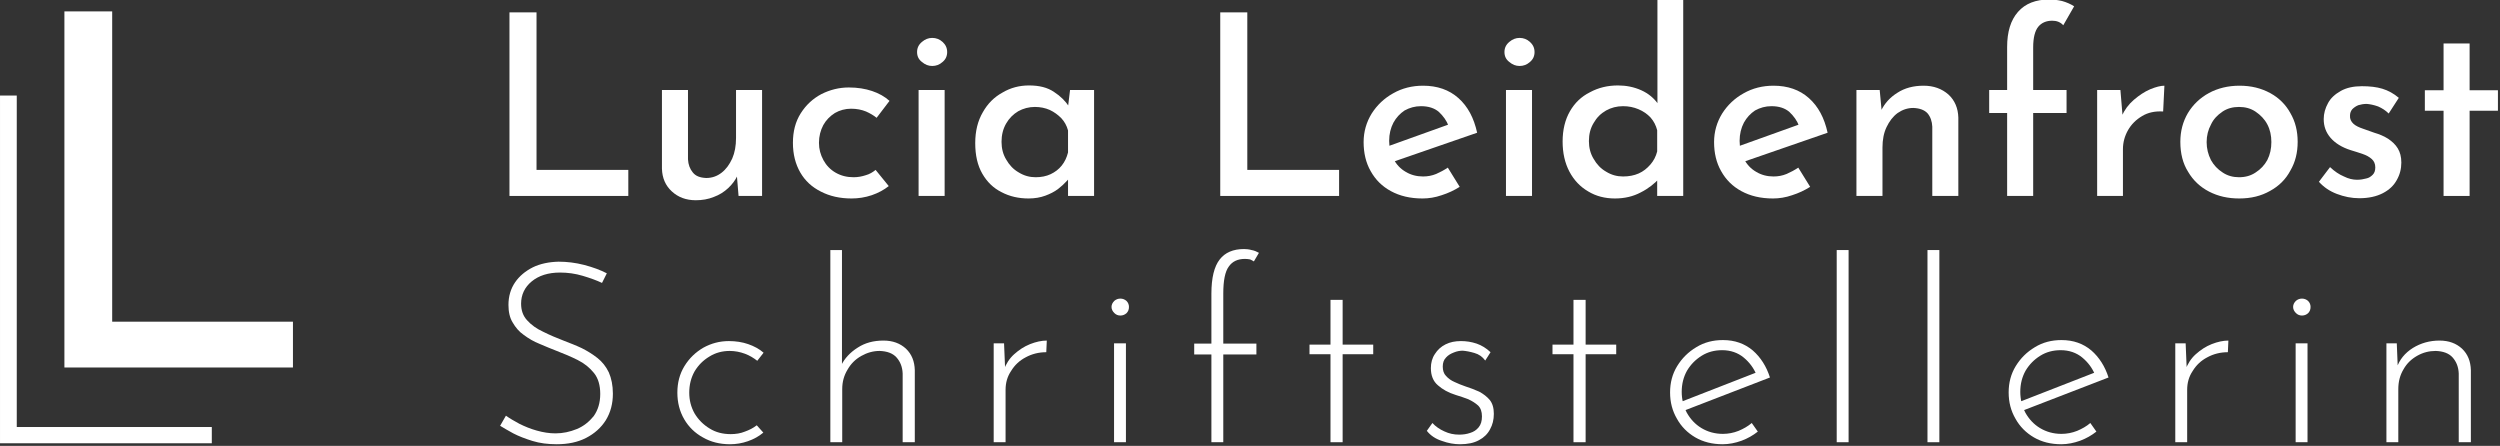 <?xml version="1.0" encoding="UTF-8" standalone="no"?> <svg xmlns="http://www.w3.org/2000/svg" xmlns:xlink="http://www.w3.org/1999/xlink" xmlns:serif="http://www.serif.com/" width="100%" height="100%" viewBox="0 0 1071 191" version="1.1" xml:space="preserve" style="fill-rule:evenodd;clip-rule:evenodd;stroke-linejoin:round;stroke-miterlimit:2;"><rect x="0" y="0" width="1071" height="191" fill="#333333" stroke="none"/> <g transform="matrix(2.171,0,0,2.171,-648.167,-2416.55)"> <g transform="matrix(49.896,0,0,49.896,394,1151.77)"> <path d="M0.102,-0.726L0.209,-0.726L0.209,-0.103L0.572,-0.103L0.572,-0L0.102,-0L0.102,-0.726Z" style="fill:white;fill-rule:nonzero;"></path> </g> <g transform="matrix(49.896,0,0,49.896,425.235,1151.77)"> <path d="M0.213,0.017C0.174,0.017 0.143,0.005 0.118,-0.018C0.093,-0.041 0.08,-0.071 0.079,-0.108L0.079,-0.419L0.182,-0.419L0.182,-0.145C0.183,-0.124 0.19,-0.106 0.201,-0.093C0.212,-0.079 0.229,-0.072 0.254,-0.071C0.277,-0.071 0.297,-0.078 0.315,-0.092C0.332,-0.105 0.346,-0.124 0.357,-0.148C0.367,-0.171 0.372,-0.198 0.372,-0.229L0.372,-0.419L0.475,-0.419L0.475,-0L0.382,-0L0.374,-0.097L0.378,-0.081C0.369,-0.062 0.357,-0.046 0.341,-0.031C0.325,-0.016 0.306,-0.004 0.284,0.004C0.262,0.013 0.238,0.017 0.213,0.017Z" style="fill:white;fill-rule:nonzero;"></path> </g> <g transform="matrix(49.896,0,0,49.896,452.877,1151.77)"> <path d="M0.422,-0.039C0.403,-0.024 0.381,-0.012 0.355,-0.003C0.328,0.006 0.302,0.01 0.275,0.01C0.229,0.01 0.189,0.001 0.154,-0.017C0.118,-0.035 0.091,-0.06 0.072,-0.093C0.053,-0.126 0.043,-0.165 0.043,-0.21C0.043,-0.255 0.053,-0.294 0.074,-0.327C0.095,-0.36 0.122,-0.385 0.156,-0.403C0.19,-0.42 0.226,-0.429 0.264,-0.429C0.299,-0.429 0.329,-0.424 0.356,-0.415C0.383,-0.406 0.406,-0.393 0.425,-0.376L0.374,-0.309C0.363,-0.318 0.348,-0.327 0.332,-0.334C0.315,-0.341 0.295,-0.345 0.273,-0.345C0.25,-0.345 0.228,-0.339 0.209,-0.328C0.19,-0.316 0.174,-0.3 0.163,-0.28C0.152,-0.259 0.146,-0.236 0.146,-0.21C0.146,-0.185 0.152,-0.163 0.164,-0.141C0.175,-0.121 0.191,-0.104 0.212,-0.092C0.233,-0.08 0.256,-0.074 0.283,-0.074C0.3,-0.074 0.316,-0.077 0.331,-0.082C0.346,-0.086 0.359,-0.094 0.37,-0.103L0.422,-0.039Z" style="fill:white;fill-rule:nonzero;"></path> </g> <g transform="matrix(49.896,0,0,49.896,475.879,1151.77)"> <path d="M0.079,-0.419L0.182,-0.419L0.182,-0L0.079,-0L0.079,-0.419ZM0.073,-0.569C0.073,-0.585 0.079,-0.598 0.092,-0.609C0.105,-0.62 0.118,-0.625 0.133,-0.625C0.148,-0.625 0.162,-0.62 0.174,-0.609C0.186,-0.598 0.192,-0.585 0.192,-0.569C0.192,-0.553 0.186,-0.54 0.174,-0.53C0.162,-0.519 0.148,-0.514 0.133,-0.514C0.118,-0.514 0.105,-0.519 0.092,-0.53C0.079,-0.54 0.073,-0.553 0.073,-0.569Z" style="fill:white;fill-rule:nonzero;"></path> </g> <g transform="matrix(49.896,0,0,49.896,488.852,1151.77)"> <path d="M0.254,0.01C0.215,0.01 0.179,0.002 0.147,-0.015C0.115,-0.031 0.09,-0.055 0.071,-0.088C0.052,-0.121 0.043,-0.161 0.043,-0.209C0.043,-0.256 0.053,-0.297 0.073,-0.331C0.092,-0.365 0.118,-0.391 0.151,-0.409C0.183,-0.428 0.218,-0.437 0.256,-0.437C0.296,-0.437 0.329,-0.429 0.355,-0.411C0.38,-0.395 0.4,-0.375 0.415,-0.352L0.408,-0.336L0.418,-0.419L0.513,-0.419L0.513,-0L0.41,-0L0.41,-0.105L0.421,-0.08C0.418,-0.075 0.413,-0.067 0.404,-0.058C0.395,-0.048 0.384,-0.038 0.37,-0.027C0.355,-0.016 0.339,-0.008 0.32,-0.001C0.301,0.006 0.279,0.01 0.254,0.01ZM0.282,-0.074C0.304,-0.074 0.324,-0.078 0.341,-0.086C0.358,-0.094 0.373,-0.105 0.385,-0.12C0.397,-0.135 0.405,-0.152 0.41,-0.172L0.41,-0.259C0.405,-0.278 0.396,-0.294 0.383,-0.308C0.37,-0.321 0.355,-0.332 0.338,-0.34C0.32,-0.348 0.3,-0.352 0.279,-0.352C0.255,-0.352 0.233,-0.346 0.213,-0.335C0.193,-0.323 0.177,-0.307 0.165,-0.286C0.153,-0.265 0.147,-0.241 0.147,-0.214C0.147,-0.188 0.153,-0.164 0.166,-0.143C0.178,-0.122 0.194,-0.105 0.215,-0.093C0.236,-0.08 0.258,-0.074 0.282,-0.074Z" style="fill:white;fill-rule:nonzero;"></path> </g> <g transform="matrix(49.896,0,0,49.896,534.257,1151.77)"> <path d="M0.102,-0.726L0.209,-0.726L0.209,-0.103L0.572,-0.103L0.572,-0L0.102,-0L0.102,-0.726Z" style="fill:white;fill-rule:nonzero;"></path> </g> <g transform="matrix(49.896,0,0,49.896,565.491,1151.77)"> <path d="M0.276,0.01C0.227,0.01 0.186,0 0.151,-0.019C0.116,-0.038 0.09,-0.064 0.071,-0.098C0.052,-0.131 0.043,-0.17 0.043,-0.213C0.043,-0.254 0.054,-0.292 0.075,-0.326C0.096,-0.359 0.124,-0.386 0.16,-0.406C0.195,-0.426 0.235,-0.436 0.278,-0.436C0.334,-0.436 0.381,-0.42 0.418,-0.387C0.455,-0.354 0.479,-0.309 0.492,-0.25L0.151,-0.132L0.127,-0.192L0.4,-0.29L0.379,-0.277C0.371,-0.298 0.358,-0.316 0.341,-0.332C0.324,-0.347 0.3,-0.355 0.27,-0.355C0.246,-0.355 0.225,-0.349 0.205,-0.338C0.187,-0.326 0.172,-0.31 0.161,-0.29C0.15,-0.269 0.144,-0.245 0.144,-0.218C0.144,-0.19 0.15,-0.166 0.162,-0.145C0.173,-0.124 0.189,-0.107 0.21,-0.095C0.23,-0.083 0.253,-0.077 0.278,-0.077C0.296,-0.077 0.313,-0.08 0.33,-0.087C0.346,-0.094 0.361,-0.102 0.376,-0.112L0.423,-0.036C0.401,-0.022 0.377,-0.011 0.352,-0.003C0.326,0.006 0.301,0.01 0.276,0.01Z" style="fill:white;fill-rule:nonzero;"></path> </g> <g transform="matrix(49.896,0,0,49.896,591.786,1151.77)"> <path d="M0.079,-0.419L0.182,-0.419L0.182,-0L0.079,-0L0.079,-0.419ZM0.073,-0.569C0.073,-0.585 0.079,-0.598 0.092,-0.609C0.105,-0.62 0.118,-0.625 0.133,-0.625C0.148,-0.625 0.162,-0.62 0.174,-0.609C0.186,-0.598 0.192,-0.585 0.192,-0.569C0.192,-0.553 0.186,-0.54 0.174,-0.53C0.162,-0.519 0.148,-0.514 0.133,-0.514C0.118,-0.514 0.105,-0.519 0.092,-0.53C0.079,-0.54 0.073,-0.553 0.073,-0.569Z" style="fill:white;fill-rule:nonzero;"></path> </g> <g transform="matrix(49.896,0,0,49.896,604.759,1151.77)"> <path d="M0.25,0.01C0.211,0.01 0.175,0.001 0.144,-0.018C0.113,-0.036 0.088,-0.062 0.07,-0.096C0.052,-0.13 0.043,-0.17 0.043,-0.215C0.043,-0.262 0.053,-0.302 0.072,-0.335C0.091,-0.368 0.117,-0.393 0.151,-0.41C0.184,-0.428 0.221,-0.437 0.262,-0.437C0.294,-0.437 0.325,-0.431 0.354,-0.418C0.383,-0.405 0.405,-0.386 0.421,-0.363L0.418,-0.328L0.418,-0.777L0.52,-0.777L0.52,-0L0.417,-0L0.417,-0.099L0.428,-0.072C0.407,-0.049 0.382,-0.029 0.352,-0.014C0.322,0.002 0.288,0.01 0.25,0.01ZM0.282,-0.077C0.305,-0.077 0.326,-0.081 0.344,-0.089C0.362,-0.097 0.377,-0.109 0.39,-0.124C0.403,-0.139 0.412,-0.156 0.417,-0.176L0.417,-0.26C0.412,-0.279 0.404,-0.295 0.391,-0.31C0.378,-0.324 0.362,-0.335 0.343,-0.343C0.324,-0.351 0.304,-0.355 0.282,-0.355C0.257,-0.355 0.235,-0.349 0.215,-0.338C0.194,-0.326 0.178,-0.31 0.166,-0.289C0.153,-0.268 0.147,-0.244 0.147,-0.217C0.147,-0.191 0.153,-0.167 0.166,-0.146C0.178,-0.125 0.194,-0.108 0.215,-0.096C0.236,-0.083 0.258,-0.077 0.282,-0.077Z" style="fill:white;fill-rule:nonzero;"></path> </g> <g transform="matrix(49.896,0,0,49.896,634.647,1151.77)"> <path d="M0.276,0.01C0.227,0.01 0.186,0 0.151,-0.019C0.116,-0.038 0.09,-0.064 0.071,-0.098C0.052,-0.131 0.043,-0.17 0.043,-0.213C0.043,-0.254 0.054,-0.292 0.075,-0.326C0.096,-0.359 0.124,-0.386 0.16,-0.406C0.195,-0.426 0.235,-0.436 0.278,-0.436C0.334,-0.436 0.381,-0.42 0.418,-0.387C0.455,-0.354 0.479,-0.309 0.492,-0.25L0.151,-0.132L0.127,-0.192L0.4,-0.29L0.379,-0.277C0.371,-0.298 0.358,-0.316 0.341,-0.332C0.324,-0.347 0.3,-0.355 0.27,-0.355C0.246,-0.355 0.225,-0.349 0.205,-0.338C0.187,-0.326 0.172,-0.31 0.161,-0.29C0.15,-0.269 0.144,-0.245 0.144,-0.218C0.144,-0.19 0.15,-0.166 0.162,-0.145C0.173,-0.124 0.189,-0.107 0.21,-0.095C0.23,-0.083 0.253,-0.077 0.278,-0.077C0.296,-0.077 0.313,-0.08 0.33,-0.087C0.346,-0.094 0.361,-0.102 0.376,-0.112L0.423,-0.036C0.401,-0.022 0.377,-0.011 0.352,-0.003C0.326,0.006 0.301,0.01 0.276,0.01Z" style="fill:white;fill-rule:nonzero;"></path> </g> <g transform="matrix(49.896,0,0,49.896,660.942,1151.77)"> <path d="M0.171,-0.419L0.18,-0.323L0.176,-0.336C0.19,-0.366 0.212,-0.39 0.241,-0.408C0.27,-0.427 0.305,-0.436 0.345,-0.436C0.384,-0.436 0.417,-0.424 0.443,-0.401C0.468,-0.378 0.481,-0.347 0.482,-0.31L0.482,-0L0.379,-0L0.379,-0.274C0.378,-0.295 0.372,-0.313 0.36,-0.327C0.348,-0.34 0.329,-0.347 0.304,-0.348C0.281,-0.348 0.261,-0.341 0.242,-0.328C0.223,-0.314 0.209,-0.295 0.198,-0.272C0.187,-0.249 0.182,-0.222 0.182,-0.191L0.182,-0L0.079,-0L0.079,-0.419L0.171,-0.419Z" style="fill:white;fill-rule:nonzero;"></path> </g> <g transform="matrix(49.896,0,0,49.896,688.933,1151.77)"> <path d="M0.114,-0L0.114,-0.328L0.043,-0.328L0.043,-0.419L0.114,-0.419L0.114,-0.589C0.114,-0.649 0.128,-0.695 0.157,-0.728C0.186,-0.761 0.227,-0.777 0.282,-0.777C0.297,-0.777 0.313,-0.775 0.331,-0.771C0.349,-0.766 0.365,-0.759 0.379,-0.75L0.336,-0.675C0.33,-0.682 0.323,-0.686 0.316,-0.689C0.308,-0.692 0.3,-0.693 0.292,-0.693C0.269,-0.693 0.25,-0.685 0.237,-0.669C0.224,-0.653 0.217,-0.626 0.217,-0.587L0.217,-0.419L0.349,-0.419L0.349,-0.328L0.217,-0.328L0.217,-0L0.114,-0Z" style="fill:white;fill-rule:nonzero;"></path> </g> <g transform="matrix(49.896,0,0,49.896,708.442,1151.77)"> <path d="M0.171,-0.419L0.181,-0.299L0.176,-0.315C0.187,-0.34 0.203,-0.362 0.224,-0.38C0.245,-0.398 0.266,-0.412 0.289,-0.422C0.311,-0.431 0.33,-0.436 0.345,-0.436L0.34,-0.334C0.308,-0.336 0.28,-0.33 0.257,-0.316C0.233,-0.302 0.214,-0.283 0.201,-0.26C0.188,-0.237 0.181,-0.212 0.181,-0.185L0.181,-0L0.079,-0L0.079,-0.419L0.171,-0.419Z" style="fill:white;fill-rule:nonzero;"></path> </g> <g transform="matrix(49.896,0,0,49.896,726.654,1151.77)"> <path d="M0.043,-0.214C0.043,-0.256 0.053,-0.294 0.073,-0.328C0.093,-0.361 0.121,-0.388 0.156,-0.407C0.191,-0.426 0.232,-0.436 0.277,-0.436C0.323,-0.436 0.363,-0.426 0.398,-0.407C0.433,-0.388 0.46,-0.361 0.478,-0.328C0.498,-0.294 0.507,-0.256 0.507,-0.214C0.507,-0.172 0.498,-0.134 0.478,-0.1C0.46,-0.066 0.433,-0.039 0.398,-0.02C0.363,0 0.323,0.01 0.276,0.01C0.231,0.01 0.192,0.001 0.157,-0.017C0.122,-0.035 0.094,-0.061 0.074,-0.095C0.053,-0.128 0.043,-0.168 0.043,-0.214ZM0.147,-0.213C0.147,-0.187 0.153,-0.164 0.164,-0.142C0.175,-0.122 0.191,-0.105 0.21,-0.093C0.229,-0.08 0.251,-0.074 0.275,-0.074C0.3,-0.074 0.322,-0.08 0.341,-0.093C0.36,-0.105 0.376,-0.122 0.387,-0.142C0.398,-0.164 0.403,-0.187 0.403,-0.213C0.403,-0.239 0.398,-0.262 0.387,-0.283C0.376,-0.304 0.36,-0.32 0.341,-0.333C0.322,-0.346 0.3,-0.352 0.275,-0.352C0.25,-0.352 0.228,-0.346 0.209,-0.333C0.19,-0.32 0.174,-0.304 0.164,-0.282C0.153,-0.262 0.147,-0.238 0.147,-0.213Z" style="fill:white;fill-rule:nonzero;"></path> </g> <g transform="matrix(49.896,0,0,49.896,754.097,1151.77)"> <path d="M0.201,0.009C0.17,0.009 0.141,0.003 0.112,-0.008C0.083,-0.019 0.06,-0.035 0.041,-0.056L0.085,-0.114C0.103,-0.097 0.121,-0.085 0.14,-0.077C0.158,-0.068 0.175,-0.064 0.192,-0.064C0.205,-0.064 0.217,-0.066 0.228,-0.069C0.239,-0.071 0.247,-0.077 0.254,-0.084C0.261,-0.091 0.264,-0.101 0.264,-0.113C0.264,-0.127 0.259,-0.138 0.25,-0.146C0.241,-0.154 0.229,-0.161 0.214,-0.166C0.199,-0.171 0.184,-0.176 0.167,-0.181C0.132,-0.192 0.105,-0.209 0.087,-0.23C0.069,-0.251 0.06,-0.275 0.06,-0.304C0.06,-0.326 0.066,-0.347 0.077,-0.367C0.087,-0.386 0.104,-0.402 0.127,-0.415C0.15,-0.428 0.178,-0.434 0.211,-0.434C0.242,-0.434 0.269,-0.431 0.292,-0.424C0.315,-0.417 0.337,-0.405 0.357,-0.388L0.317,-0.326C0.305,-0.338 0.291,-0.347 0.275,-0.354C0.258,-0.36 0.243,-0.363 0.23,-0.364C0.218,-0.364 0.207,-0.362 0.197,-0.359C0.187,-0.355 0.179,-0.349 0.173,-0.343C0.167,-0.336 0.164,-0.327 0.164,-0.318C0.163,-0.305 0.168,-0.294 0.178,-0.285C0.187,-0.277 0.2,-0.271 0.215,-0.266C0.23,-0.261 0.245,-0.255 0.26,-0.25C0.281,-0.244 0.299,-0.236 0.315,-0.226C0.331,-0.215 0.344,-0.203 0.353,-0.188C0.362,-0.173 0.367,-0.155 0.367,-0.132C0.367,-0.107 0.361,-0.084 0.349,-0.063C0.337,-0.041 0.319,-0.024 0.294,-0.011C0.269,0.002 0.238,0.009 0.201,0.009Z" style="fill:white;fill-rule:nonzero;"></path> </g> <g transform="matrix(49.896,0,0,49.896,774.803,1151.77)"> <path d="M0.119,-0.603L0.222,-0.603L0.222,-0.418L0.334,-0.418L0.334,-0.337L0.222,-0.337L0.222,-0L0.119,-0L0.119,-0.337L0.045,-0.337L0.045,-0.418L0.119,-0.418L0.119,-0.603Z" style="fill:white;fill-rule:nonzero;"></path> </g> </g> <g transform="matrix(2.171,0,0,2.171,-648.167,-2309.2)"> <g transform="matrix(49.896,0,0,49.896,394,1150.92)"> <path d="M0.468,-0.63C0.447,-0.64 0.422,-0.649 0.392,-0.658C0.362,-0.667 0.332,-0.671 0.302,-0.671C0.255,-0.671 0.218,-0.659 0.19,-0.636C0.162,-0.613 0.148,-0.583 0.148,-0.548C0.148,-0.521 0.156,-0.499 0.172,-0.482C0.188,-0.464 0.209,-0.449 0.235,-0.437C0.261,-0.424 0.289,-0.412 0.318,-0.401C0.341,-0.392 0.365,-0.383 0.388,-0.372C0.41,-0.361 0.431,-0.348 0.45,-0.333C0.469,-0.318 0.484,-0.299 0.495,-0.276C0.505,-0.253 0.511,-0.225 0.511,-0.192C0.511,-0.153 0.502,-0.118 0.483,-0.087C0.464,-0.057 0.438,-0.034 0.405,-0.017C0.372,-0 0.333,0.008 0.289,0.008C0.254,0.008 0.222,0.004 0.193,-0.005C0.164,-0.014 0.138,-0.024 0.117,-0.035C0.095,-0.047 0.078,-0.057 0.065,-0.065L0.088,-0.105C0.103,-0.094 0.121,-0.084 0.141,-0.073C0.163,-0.062 0.185,-0.053 0.21,-0.046C0.235,-0.039 0.259,-0.035 0.284,-0.035C0.313,-0.035 0.341,-0.041 0.368,-0.052C0.395,-0.063 0.417,-0.081 0.435,-0.103C0.452,-0.127 0.461,-0.156 0.461,-0.191C0.461,-0.225 0.453,-0.253 0.436,-0.274C0.419,-0.295 0.398,-0.312 0.372,-0.325C0.346,-0.338 0.318,-0.35 0.289,-0.361C0.266,-0.37 0.244,-0.379 0.221,-0.389C0.198,-0.398 0.178,-0.41 0.159,-0.424C0.14,-0.437 0.126,-0.454 0.115,-0.473C0.103,-0.492 0.098,-0.516 0.098,-0.543C0.098,-0.577 0.107,-0.607 0.124,-0.632C0.141,-0.657 0.165,-0.677 0.195,-0.692C0.224,-0.706 0.258,-0.713 0.296,-0.714C0.329,-0.714 0.363,-0.71 0.398,-0.701C0.432,-0.692 0.462,-0.681 0.487,-0.668L0.468,-0.63Z" style="fill:white;fill-rule:nonzero;"></path> </g> <g transform="matrix(49.896,0,0,49.896,429.675,1150.92)"> <path d="M0.391,-0.038C0.373,-0.023 0.353,-0.012 0.33,-0.004C0.307,0.004 0.284,0.008 0.259,0.008C0.219,0.008 0.183,-0.001 0.152,-0.019C0.121,-0.036 0.096,-0.06 0.078,-0.091C0.06,-0.122 0.051,-0.157 0.051,-0.196C0.051,-0.235 0.06,-0.27 0.079,-0.301C0.098,-0.332 0.123,-0.356 0.154,-0.374C0.185,-0.391 0.218,-0.4 0.255,-0.4C0.282,-0.4 0.308,-0.396 0.331,-0.388C0.354,-0.38 0.375,-0.369 0.392,-0.354L0.367,-0.322C0.353,-0.333 0.337,-0.343 0.318,-0.35C0.299,-0.357 0.279,-0.361 0.258,-0.361C0.229,-0.361 0.202,-0.354 0.178,-0.339C0.153,-0.324 0.134,-0.305 0.119,-0.28C0.105,-0.255 0.098,-0.227 0.098,-0.196C0.098,-0.166 0.105,-0.139 0.119,-0.114C0.134,-0.089 0.154,-0.069 0.179,-0.054C0.203,-0.039 0.231,-0.032 0.262,-0.032C0.282,-0.032 0.301,-0.035 0.318,-0.042C0.335,-0.048 0.351,-0.056 0.365,-0.067L0.391,-0.038Z" style="fill:white;fill-rule:nonzero;"></path> </g> <g transform="matrix(49.896,0,0,49.896,457.966,1150.92)"> <path d="M0.089,-0L0.089,-0.76L0.135,-0.76L0.135,-0.287L0.132,-0.304C0.145,-0.331 0.167,-0.355 0.197,-0.374C0.226,-0.393 0.26,-0.402 0.299,-0.402C0.336,-0.402 0.365,-0.391 0.388,-0.37C0.411,-0.348 0.422,-0.32 0.423,-0.285L0.423,-0L0.375,-0L0.375,-0.272C0.374,-0.297 0.366,-0.318 0.351,-0.335C0.336,-0.352 0.313,-0.36 0.284,-0.361C0.258,-0.361 0.234,-0.354 0.211,-0.341C0.188,-0.328 0.17,-0.31 0.157,-0.287C0.143,-0.264 0.136,-0.239 0.136,-0.21L0.136,-0L0.089,-0Z" style="fill:white;fill-rule:nonzero;"></path> </g> <g transform="matrix(49.896,0,0,49.896,490.199,1150.92)"> <path d="M0.13,-0.391L0.135,-0.271L0.129,-0.286C0.138,-0.31 0.151,-0.331 0.17,-0.348C0.189,-0.365 0.21,-0.379 0.233,-0.388C0.256,-0.397 0.278,-0.402 0.299,-0.402L0.297,-0.356C0.267,-0.356 0.24,-0.349 0.216,-0.336C0.191,-0.323 0.172,-0.305 0.158,-0.282C0.143,-0.26 0.136,-0.235 0.136,-0.207L0.136,-0L0.089,-0L0.089,-0.391L0.13,-0.391Z" style="fill:white;fill-rule:nonzero;"></path> </g> <g transform="matrix(49.896,0,0,49.896,513.949,1150.92)"> <path d="M0.089,-0.391L0.136,-0.391L0.136,-0L0.089,-0L0.089,-0.391ZM0.079,-0.535C0.079,-0.544 0.083,-0.552 0.09,-0.559C0.097,-0.565 0.105,-0.568 0.114,-0.568C0.123,-0.568 0.131,-0.565 0.138,-0.559C0.145,-0.552 0.148,-0.544 0.148,-0.535C0.148,-0.525 0.145,-0.517 0.138,-0.51C0.131,-0.504 0.123,-0.501 0.114,-0.501C0.105,-0.501 0.097,-0.504 0.09,-0.511C0.083,-0.518 0.079,-0.526 0.079,-0.535Z" style="fill:white;fill-rule:nonzero;"></path> </g> <g transform="matrix(49.896,0,0,49.896,531.862,1150.92)"> <path d="M0.115,-0L0.115,-0.347L0.047,-0.347L0.047,-0.39L0.115,-0.39L0.115,-0.587C0.115,-0.65 0.126,-0.695 0.148,-0.723C0.169,-0.75 0.201,-0.764 0.244,-0.764C0.253,-0.764 0.263,-0.763 0.274,-0.76C0.285,-0.758 0.294,-0.754 0.303,-0.749L0.283,-0.715C0.278,-0.718 0.273,-0.721 0.268,-0.723C0.262,-0.724 0.255,-0.725 0.248,-0.725C0.219,-0.725 0.198,-0.715 0.184,-0.695C0.169,-0.675 0.162,-0.639 0.162,-0.588L0.162,-0.39L0.293,-0.39L0.293,-0.347L0.162,-0.347L0.162,-0L0.115,-0Z" style="fill:white;fill-rule:nonzero;"></path> </g> <g transform="matrix(49.896,0,0,49.896,554.714,1150.92)"> <path d="M0.128,-0.563L0.176,-0.563L0.176,-0.386L0.297,-0.386L0.297,-0.348L0.176,-0.348L0.176,-0L0.128,-0L0.128,-0.348L0.045,-0.348L0.045,-0.386L0.128,-0.386L0.128,-0.563Z" style="fill:white;fill-rule:nonzero;"></path> </g> <g transform="matrix(49.896,0,0,49.896,577.616,1150.92)"> <path d="M0.181,0.008C0.158,0.008 0.135,0.004 0.11,-0.005C0.085,-0.013 0.065,-0.026 0.05,-0.045L0.072,-0.076C0.085,-0.062 0.101,-0.051 0.119,-0.043C0.138,-0.034 0.157,-0.03 0.178,-0.03C0.193,-0.03 0.208,-0.032 0.222,-0.037C0.235,-0.041 0.246,-0.048 0.255,-0.059C0.264,-0.07 0.268,-0.084 0.268,-0.102C0.268,-0.121 0.263,-0.135 0.253,-0.145C0.242,-0.155 0.229,-0.163 0.214,-0.17C0.198,-0.176 0.181,-0.182 0.164,-0.187C0.135,-0.196 0.112,-0.209 0.094,-0.225C0.075,-0.241 0.066,-0.264 0.066,-0.293C0.066,-0.314 0.071,-0.333 0.082,-0.349C0.092,-0.365 0.106,-0.378 0.124,-0.387C0.142,-0.396 0.162,-0.4 0.185,-0.4C0.206,-0.4 0.226,-0.397 0.247,-0.39C0.267,-0.383 0.285,-0.372 0.302,-0.356L0.281,-0.323C0.27,-0.338 0.256,-0.348 0.238,-0.353C0.221,-0.358 0.205,-0.361 0.192,-0.362C0.181,-0.362 0.169,-0.36 0.157,-0.355C0.144,-0.35 0.134,-0.344 0.126,-0.335C0.117,-0.326 0.113,-0.314 0.113,-0.299C0.113,-0.284 0.117,-0.271 0.126,-0.262C0.135,-0.252 0.146,-0.244 0.16,-0.238C0.173,-0.232 0.187,-0.226 0.202,-0.221C0.221,-0.215 0.239,-0.208 0.257,-0.2C0.274,-0.191 0.288,-0.18 0.299,-0.167C0.31,-0.153 0.315,-0.135 0.315,-0.112C0.315,-0.089 0.31,-0.069 0.3,-0.051C0.29,-0.032 0.275,-0.018 0.256,-0.008C0.236,0.003 0.211,0.008 0.181,0.008Z" style="fill:white;fill-rule:nonzero;"></path> </g> <g transform="matrix(49.896,0,0,49.896,602.663,1150.92)"> <path d="M0.128,-0.563L0.176,-0.563L0.176,-0.386L0.297,-0.386L0.297,-0.348L0.176,-0.348L0.176,-0L0.128,-0L0.128,-0.348L0.045,-0.348L0.045,-0.386L0.128,-0.386L0.128,-0.563Z" style="fill:white;fill-rule:nonzero;"></path> </g> <g transform="matrix(49.896,0,0,49.896,625.566,1150.92)"> <path d="M0.259,0.008C0.218,0.008 0.182,-0.001 0.151,-0.019C0.12,-0.037 0.095,-0.062 0.078,-0.093C0.06,-0.124 0.051,-0.158 0.051,-0.197C0.051,-0.235 0.06,-0.27 0.079,-0.301C0.098,-0.332 0.123,-0.357 0.155,-0.376C0.186,-0.395 0.221,-0.404 0.26,-0.404C0.307,-0.404 0.346,-0.39 0.378,-0.363C0.409,-0.336 0.432,-0.3 0.446,-0.256L0.104,-0.124L0.09,-0.158L0.403,-0.28L0.393,-0.266C0.382,-0.293 0.365,-0.316 0.342,-0.335C0.319,-0.354 0.29,-0.364 0.257,-0.364C0.227,-0.364 0.2,-0.357 0.176,-0.342C0.152,-0.327 0.133,-0.308 0.118,-0.283C0.104,-0.258 0.097,-0.23 0.097,-0.199C0.097,-0.17 0.104,-0.142 0.117,-0.117C0.131,-0.092 0.15,-0.071 0.175,-0.056C0.2,-0.041 0.228,-0.033 0.26,-0.033C0.281,-0.033 0.302,-0.037 0.322,-0.045C0.341,-0.053 0.359,-0.063 0.374,-0.076L0.398,-0.042C0.379,-0.027 0.358,-0.015 0.334,-0.006C0.309,0.003 0.284,0.008 0.259,0.008Z" style="fill:white;fill-rule:nonzero;"></path> </g> <g transform="matrix(49.896,0,0,49.896,656.551,1150.92)"> <rect x="0.089" y="-0.76" width="0.047" height="0.76" style="fill:white;fill-rule:nonzero;"></rect> </g> <g transform="matrix(49.896,0,0,49.896,674.463,1150.92)"> <rect x="0.089" y="-0.76" width="0.047" height="0.76" style="fill:white;fill-rule:nonzero;"></rect> </g> <g transform="matrix(49.896,0,0,49.896,692.376,1150.92)"> <path d="M0.259,0.008C0.218,0.008 0.182,-0.001 0.151,-0.019C0.12,-0.037 0.095,-0.062 0.078,-0.093C0.06,-0.124 0.051,-0.158 0.051,-0.197C0.051,-0.235 0.06,-0.27 0.079,-0.301C0.098,-0.332 0.123,-0.357 0.155,-0.376C0.186,-0.395 0.221,-0.404 0.26,-0.404C0.307,-0.404 0.346,-0.39 0.378,-0.363C0.409,-0.336 0.432,-0.3 0.446,-0.256L0.104,-0.124L0.09,-0.158L0.403,-0.28L0.393,-0.266C0.382,-0.293 0.365,-0.316 0.342,-0.335C0.319,-0.354 0.29,-0.364 0.257,-0.364C0.227,-0.364 0.2,-0.357 0.176,-0.342C0.152,-0.327 0.133,-0.308 0.118,-0.283C0.104,-0.258 0.097,-0.23 0.097,-0.199C0.097,-0.17 0.104,-0.142 0.117,-0.117C0.131,-0.092 0.15,-0.071 0.175,-0.056C0.2,-0.041 0.228,-0.033 0.26,-0.033C0.281,-0.033 0.302,-0.037 0.322,-0.045C0.341,-0.053 0.359,-0.063 0.374,-0.076L0.398,-0.042C0.379,-0.027 0.358,-0.015 0.334,-0.006C0.309,0.003 0.284,0.008 0.259,0.008Z" style="fill:white;fill-rule:nonzero;"></path> </g> <g transform="matrix(49.896,0,0,49.896,723.361,1150.92)"> <path d="M0.13,-0.391L0.135,-0.271L0.129,-0.286C0.138,-0.31 0.151,-0.331 0.17,-0.348C0.189,-0.365 0.21,-0.379 0.233,-0.388C0.256,-0.397 0.278,-0.402 0.299,-0.402L0.297,-0.356C0.267,-0.356 0.24,-0.349 0.216,-0.336C0.191,-0.323 0.172,-0.305 0.158,-0.282C0.143,-0.26 0.136,-0.235 0.136,-0.207L0.136,-0L0.089,-0L0.089,-0.391L0.13,-0.391Z" style="fill:white;fill-rule:nonzero;"></path> </g> <g transform="matrix(49.896,0,0,49.896,747.111,1150.92)"> <path d="M0.089,-0.391L0.136,-0.391L0.136,-0L0.089,-0L0.089,-0.391ZM0.079,-0.535C0.079,-0.544 0.083,-0.552 0.09,-0.559C0.097,-0.565 0.105,-0.568 0.114,-0.568C0.123,-0.568 0.131,-0.565 0.138,-0.559C0.145,-0.552 0.148,-0.544 0.148,-0.535C0.148,-0.525 0.145,-0.517 0.138,-0.51C0.131,-0.504 0.123,-0.501 0.114,-0.501C0.105,-0.501 0.097,-0.504 0.09,-0.511C0.083,-0.518 0.079,-0.526 0.079,-0.535Z" style="fill:white;fill-rule:nonzero;"></path> </g> <g transform="matrix(49.896,0,0,49.896,765.024,1150.92)"> <path d="M0.13,-0.391L0.135,-0.268L0.129,-0.292C0.14,-0.326 0.162,-0.353 0.194,-0.373C0.225,-0.392 0.26,-0.402 0.299,-0.402C0.336,-0.402 0.365,-0.391 0.388,-0.37C0.411,-0.348 0.422,-0.32 0.423,-0.285L0.423,-0L0.375,-0L0.375,-0.272C0.374,-0.297 0.366,-0.318 0.351,-0.335C0.336,-0.352 0.313,-0.36 0.284,-0.361C0.258,-0.361 0.234,-0.355 0.211,-0.342C0.188,-0.329 0.17,-0.312 0.157,-0.289C0.143,-0.266 0.136,-0.24 0.136,-0.21L0.136,-0L0.089,-0L0.089,-0.391L0.13,-0.391Z" style="fill:white;fill-rule:nonzero;"></path> </g> </g> <g transform="matrix(4.22,0,0,4.22,-1657.03,-4702.74)"> <g transform="matrix(50,0,0,50,394,1151.7)"> <path d="M0.104,-0.723L0.201,-0.723L0.201,-0.093L0.568,-0.093L0.568,-0L0.104,-0L0.104,-0.723Z" style="fill:white;fill-rule:nonzero;"></path> </g> </g> <g transform="matrix(4.22,0,0,4.22,-1687.15,-4666.48)"> <g transform="matrix(50,0,0,50,394,1150.8)"> <path d="M0.116,-0.706L0.15,-0.706L0.15,-0.033L0.546,-0.033L0.546,-0L0.116,-0L0.116,-0.706Z" style="fill:white;fill-rule:nonzero;"></path> </g> </g> </svg> 